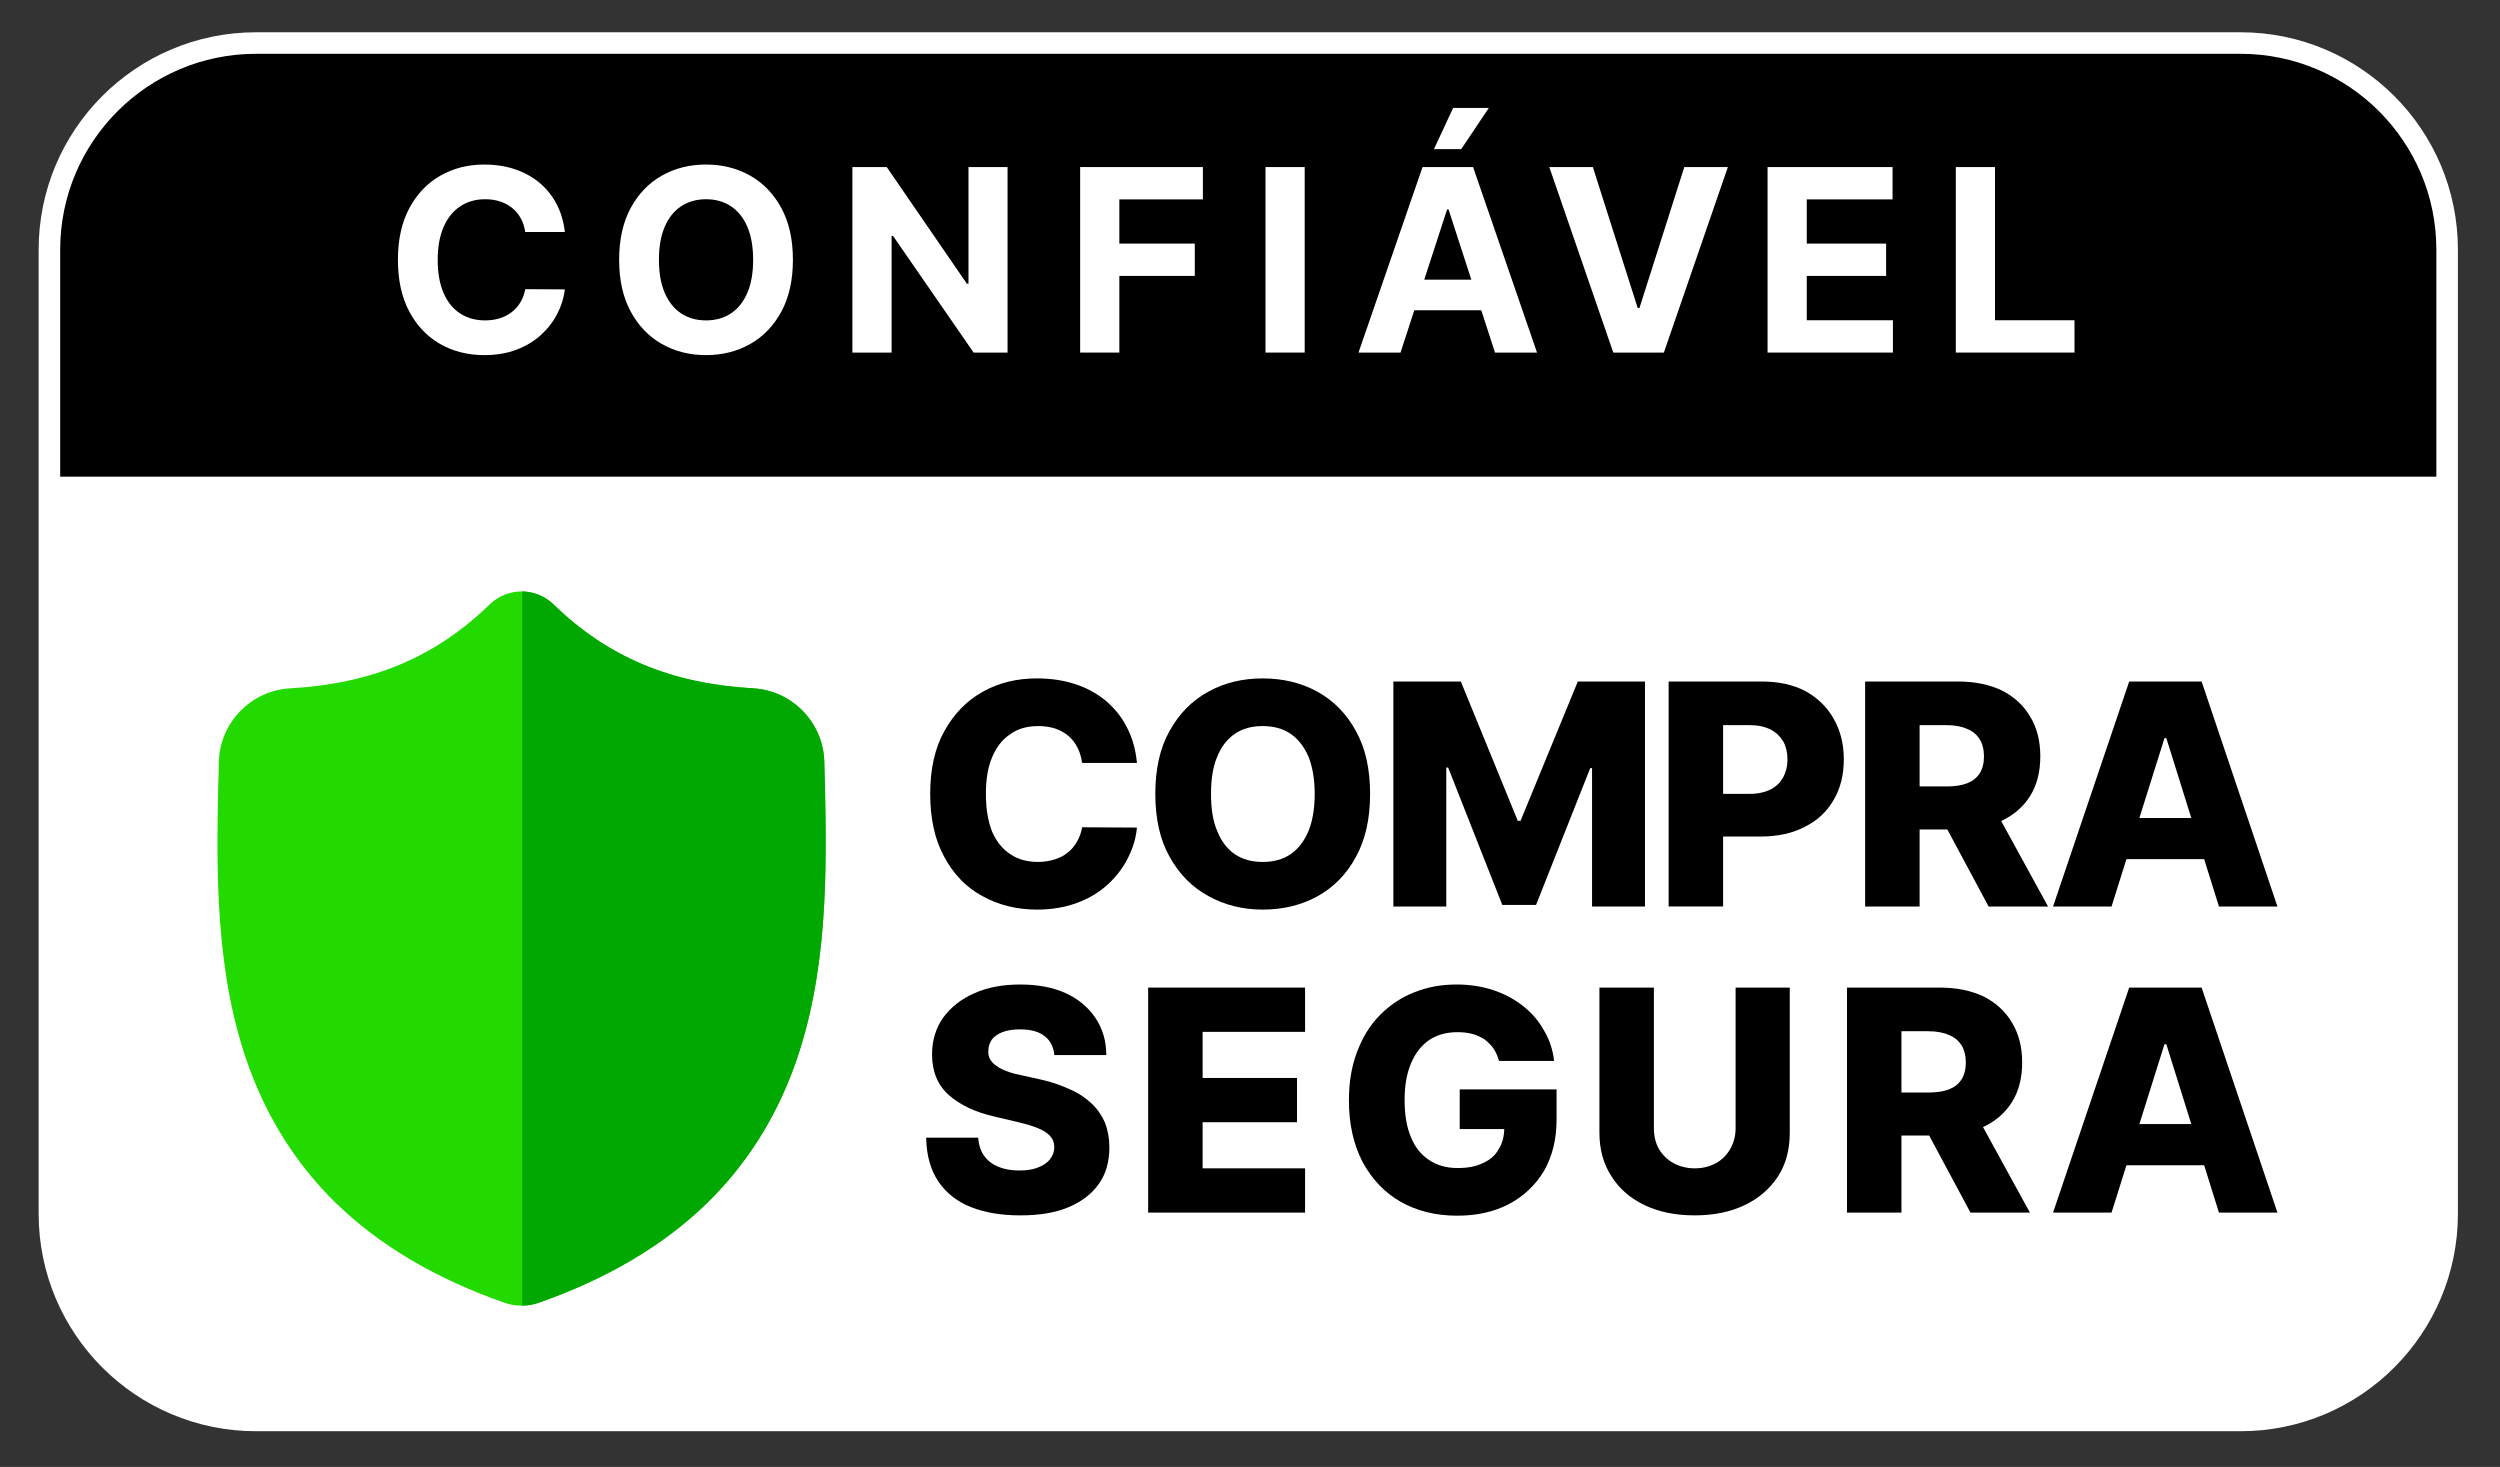 <?xml version="1.0" encoding="UTF-8" standalone="no"?><!DOCTYPE svg PUBLIC "-//W3C//DTD SVG 1.1//EN" "http://www.w3.org/Graphics/SVG/1.1/DTD/svg11.dtd"><svg width="100%" height="100%" viewBox="0 0 484 284" version="1.1" xmlns="http://www.w3.org/2000/svg" xmlns:xlink="http://www.w3.org/1999/xlink" xml:space="preserve" xmlns:serif="http://www.serif.com/" style="fill-rule:evenodd;clip-rule:evenodd;stroke-linecap:round;stroke-linejoin:round;stroke-miterlimit:1.414;"><rect x="0" y="0" width="484" height="284" fill="#333333" stroke="none"/><rect id="Artboard51" x="0" y="0" width="483.333" height="283.333" style="fill:none;"/><g><path d="M473.765,48.333c0,-22.076 -17.923,-40 -40,-40l-384.197,0c-22.077,0 -40,17.924 -40,40l-0,186.667c-0,22.077 17.923,40 40,40l384.197,-0c22.077,-0 40,-17.923 40,-40l0,-186.667Z" style="fill:#fff;"/><clipPath id="_clip1"><path d="M473.765,48.333c0,-22.076 -17.923,-40 -40,-40l-384.197,0c-22.077,0 -40,17.924 -40,40l-0,186.667c-0,22.077 17.923,40 40,40l384.197,-0c22.077,-0 40,-17.923 40,-40l0,-186.667Z"/></clipPath><g clip-path="url(#_clip1)"><rect x="9.568" y="8.333" width="464.198" height="83.951"/></g><path d="M473.765,48.333c0,-22.076 -17.923,-40 -40,-40l-384.197,0c-22.077,0 -40,17.924 -40,40l-0,186.667c-0,22.077 17.923,40 40,40l384.197,-0c22.077,-0 40,-17.923 40,-40l0,-186.667Z" style="fill:none;stroke:#fff;stroke-width:4.17px;"/><g><g><path d="M153.633,206.843c-3.716,10.073 -9.337,18.83 -16.708,26.028c-8.389,8.193 -19.375,14.703 -32.653,19.347c-0.435,0.151 -0.89,0.276 -1.347,0.367c-0.603,0.12 -1.218,0.184 -1.826,0.193l-0.119,-0c-0.649,-0 -1.301,-0.066 -1.947,-0.193c-0.457,-0.091 -0.905,-0.216 -1.339,-0.364c-13.294,-4.637 -24.293,-11.143 -32.691,-19.336c-7.374,-7.198 -12.994,-15.95 -16.705,-26.023c-6.748,-18.313 -6.364,-38.488 -6.055,-54.7l0.005,-0.249c0.062,-1.339 0.102,-2.745 0.124,-4.297c0.113,-7.625 6.174,-13.932 13.8,-14.357c15.898,-0.887 28.196,-6.073 38.704,-16.315l0.092,-0.084c1.745,-1.601 3.943,-2.385 6.131,-2.353c2.11,0.028 4.211,0.812 5.894,2.353l0.09,0.084c10.51,10.242 22.808,15.428 38.706,16.315c7.625,0.425 13.686,6.732 13.8,14.357c0.022,1.562 0.062,2.967 0.124,4.297l0.003,0.105c0.308,16.243 0.69,36.458 -6.083,54.825Z" style="fill:#23da00;"/><path d="M153.633,206.842c-3.717,10.073 -9.337,18.831 -16.708,26.028c-8.389,8.193 -19.376,14.703 -32.653,19.346c-0.436,0.153 -0.89,0.277 -1.348,0.369c-0.603,0.119 -1.217,0.184 -1.825,0.192l-0,-138.271c2.109,0.028 4.211,0.812 5.894,2.353l0.089,0.084c10.511,10.242 22.809,15.428 38.707,16.315c7.625,0.425 13.686,6.732 13.799,14.356c0.022,1.563 0.063,2.968 0.124,4.298l0.003,0.105c0.309,16.243 0.691,36.457 -6.082,54.825Z" style="fill:#00a801;"/></g><g transform="matrix(1.341,0,0,1.341,-6335.12,-7251.79)"><g transform="matrix(1,0,0,1,-0.022,0)"><g transform="matrix(44.681,0,0,44.681,4856.39,5538.62)"><g><path d="M0.715,-0.464l-0.177,0c-0.003,-0.018 -0.007,-0.034 -0.015,-0.049c-0.007,-0.015 -0.017,-0.027 -0.029,-0.038c-0.012,-0.01 -0.026,-0.018 -0.043,-0.024c-0.016,-0.005 -0.034,-0.008 -0.054,-0.008c-0.036,-0 -0.066,0.008 -0.091,0.026c-0.026,0.017 -0.045,0.042 -0.059,0.075c-0.014,0.033 -0.02,0.072 -0.02,0.118c-0,0.049 0.007,0.089 0.02,0.122c0.014,0.032 0.034,0.057 0.059,0.073c0.025,0.017 0.055,0.025 0.089,0.025c0.02,-0 0.038,-0.003 0.054,-0.008c0.016,-0.005 0.03,-0.012 0.042,-0.022c0.012,-0.009 0.022,-0.021 0.03,-0.035c0.008,-0.014 0.014,-0.029 0.017,-0.047l0.177,0.001c-0.003,0.033 -0.012,0.064 -0.028,0.096c-0.015,0.031 -0.036,0.059 -0.063,0.085c-0.028,0.026 -0.06,0.046 -0.099,0.061c-0.039,0.015 -0.083,0.023 -0.133,0.023c-0.066,-0 -0.125,-0.015 -0.177,-0.044c-0.052,-0.028 -0.093,-0.071 -0.123,-0.127c-0.03,-0.055 -0.045,-0.123 -0.045,-0.203c0,-0.08 0.015,-0.148 0.046,-0.203c0.031,-0.056 0.072,-0.098 0.124,-0.127c0.052,-0.029 0.11,-0.043 0.175,-0.043c0.044,-0 0.085,0.006 0.122,0.018c0.038,0.012 0.07,0.03 0.099,0.053c0.028,0.024 0.052,0.052 0.069,0.086c0.018,0.034 0.029,0.073 0.033,0.116Z" style="fill-rule:nonzero;"/><g transform="matrix(0.017,-0,-0,0.017,-2.963,-2.934)"><path d="M0.715,-0.464l-0.177,0c-0.003,-0.018 -0.007,-0.034 -0.015,-0.049c-0.007,-0.015 -0.017,-0.027 -0.029,-0.038c-0.012,-0.01 -0.026,-0.018 -0.043,-0.024c-0.016,-0.005 -0.034,-0.008 -0.054,-0.008c-0.036,-0 -0.066,0.008 -0.091,0.026c-0.026,0.017 -0.045,0.042 -0.059,0.075c-0.014,0.033 -0.02,0.072 -0.02,0.118c-0,0.049 0.007,0.089 0.02,0.122c0.014,0.032 0.034,0.057 0.059,0.073c0.025,0.017 0.055,0.025 0.089,0.025c0.02,-0 0.038,-0.003 0.054,-0.008c0.016,-0.005 0.03,-0.012 0.042,-0.022c0.012,-0.009 0.022,-0.021 0.03,-0.035c0.008,-0.014 0.014,-0.029 0.017,-0.047l0.177,0.001c-0.003,0.033 -0.012,0.064 -0.028,0.096c-0.015,0.031 -0.036,0.059 -0.063,0.085c-0.028,0.026 -0.06,0.046 -0.099,0.061c-0.039,0.015 -0.083,0.023 -0.133,0.023c-0.066,-0 -0.125,-0.015 -0.177,-0.044c-0.052,-0.028 -0.093,-0.071 -0.123,-0.127c-0.03,-0.055 -0.045,-0.123 -0.045,-0.203c0,-0.08 0.015,-0.148 0.046,-0.203c0.031,-0.056 0.072,-0.098 0.124,-0.127c0.052,-0.029 0.11,-0.043 0.175,-0.043c0.044,-0 0.085,0.006 0.122,0.018c0.038,0.012 0.07,0.03 0.099,0.053c0.028,0.024 0.052,0.052 0.069,0.086c0.018,0.034 0.029,0.073 0.033,0.116Z" style="fill:none;fill-rule:nonzero;"/></g></g></g><g transform="matrix(44.681,0,0,44.681,4888.89,5538.62)"><g><path d="M0.741,-0.364c0,0.08 -0.015,0.148 -0.046,0.204c-0.03,0.056 -0.072,0.098 -0.124,0.127c-0.053,0.029 -0.112,0.043 -0.177,0.043c-0.065,-0 -0.124,-0.015 -0.176,-0.044c-0.053,-0.029 -0.094,-0.071 -0.125,-0.127c-0.031,-0.055 -0.046,-0.123 -0.046,-0.203c0,-0.08 0.015,-0.148 0.046,-0.203c0.031,-0.056 0.072,-0.098 0.125,-0.127c0.052,-0.029 0.111,-0.043 0.176,-0.043c0.065,-0 0.124,0.014 0.177,0.043c0.052,0.029 0.094,0.071 0.124,0.127c0.031,0.055 0.046,0.123 0.046,0.203Zm-0.179,0c-0,-0.047 -0.007,-0.087 -0.02,-0.12c-0.014,-0.032 -0.033,-0.057 -0.058,-0.074c-0.025,-0.017 -0.055,-0.025 -0.09,-0.025c-0.035,-0 -0.065,0.008 -0.09,0.025c-0.025,0.017 -0.044,0.042 -0.057,0.074c-0.014,0.033 -0.02,0.073 -0.02,0.12c-0,0.048 0.006,0.088 0.02,0.12c0.013,0.033 0.032,0.058 0.057,0.075c0.025,0.017 0.055,0.025 0.09,0.025c0.035,-0 0.065,-0.008 0.09,-0.025c0.025,-0.017 0.044,-0.042 0.058,-0.075c0.013,-0.032 0.02,-0.072 0.02,-0.12Z" style="fill-rule:nonzero;"/><g transform="matrix(0.017,-0,-0,0.017,-3.691,-2.934)"><path d="M0.741,-0.364c0,0.08 -0.015,0.148 -0.046,0.204c-0.03,0.056 -0.072,0.098 -0.124,0.127c-0.053,0.029 -0.112,0.043 -0.177,0.043c-0.065,-0 -0.124,-0.015 -0.176,-0.044c-0.053,-0.029 -0.094,-0.071 -0.125,-0.127c-0.031,-0.055 -0.046,-0.123 -0.046,-0.203c0,-0.08 0.015,-0.148 0.046,-0.203c0.031,-0.056 0.072,-0.098 0.125,-0.127c0.052,-0.029 0.111,-0.043 0.176,-0.043c0.065,-0 0.124,0.014 0.177,0.043c0.052,0.029 0.094,0.071 0.124,0.127c0.031,0.055 0.046,0.123 0.046,0.203Zm-0.179,0c-0,-0.047 -0.007,-0.087 -0.02,-0.12c-0.014,-0.032 -0.033,-0.057 -0.058,-0.074c-0.025,-0.017 -0.055,-0.025 -0.09,-0.025c-0.035,-0 -0.065,0.008 -0.09,0.025c-0.025,0.017 -0.044,0.042 -0.057,0.074c-0.014,0.033 -0.02,0.073 -0.02,0.12c-0,0.048 0.006,0.088 0.02,0.12c0.013,0.033 0.032,0.058 0.057,0.075c0.025,0.017 0.055,0.025 0.09,0.025c0.035,-0 0.065,-0.008 0.09,-0.025c0.025,-0.017 0.044,-0.042 0.058,-0.075c0.013,-0.032 0.02,-0.072 0.02,-0.12Z" style="fill:none;fill-rule:nonzero;"/></g></g></g><g transform="matrix(44.681,0,0,44.681,4922.9,5538.62)"><g><path d="M0.055,-0.727l0.218,-0l0.184,0.45l0.009,0l0.185,-0.45l0.217,-0l0,0.727l-0.171,-0l0,-0.447l-0.006,0l-0.175,0.442l-0.109,0l-0.175,-0.444l-0.006,-0l0,0.449l-0.171,-0l0,-0.727Z" style="fill-rule:nonzero;"/><g transform="matrix(0.017,-0,-0,0.017,-4.452,-2.934)"><path d="M0.055,-0.727l0.218,-0l0.184,0.45l0.009,0l0.185,-0.45l0.217,-0l0,0.727l-0.171,-0l0,-0.447l-0.006,0l-0.175,0.442l-0.109,0l-0.175,-0.444l-0.006,-0l0,0.449l-0.171,-0l0,-0.727Z" style="fill:none;fill-rule:nonzero;"/></g></g></g><g transform="matrix(44.681,0,0,44.681,4962.64,5538.62)"><g><path d="M0.055,-0l0,-0.727l0.3,-0c0.055,-0 0.102,0.01 0.142,0.031c0.039,0.022 0.07,0.051 0.091,0.089c0.022,0.038 0.033,0.082 0.033,0.131c-0,0.051 -0.011,0.095 -0.033,0.132c-0.022,0.038 -0.053,0.067 -0.094,0.087c-0.04,0.021 -0.088,0.031 -0.144,0.031l-0.185,0l-0,-0.138l0.153,-0c0.026,-0 0.048,-0.005 0.066,-0.014c0.018,-0.009 0.031,-0.022 0.041,-0.039c0.009,-0.017 0.014,-0.036 0.014,-0.059c-0,-0.022 -0.005,-0.042 -0.014,-0.058c-0.01,-0.016 -0.023,-0.029 -0.041,-0.038c-0.018,-0.009 -0.04,-0.014 -0.067,-0.014l-0.086,0l-0,0.586l-0.176,0Z" style="fill-rule:nonzero;"/><g transform="matrix(0.017,-0,-0,0.017,-5.341,-2.934)"><path d="M0.055,-0l0,-0.727l0.3,-0c0.055,-0 0.102,0.01 0.142,0.031c0.039,0.022 0.07,0.051 0.091,0.089c0.022,0.038 0.033,0.082 0.033,0.131c-0,0.051 -0.011,0.095 -0.033,0.132c-0.022,0.038 -0.053,0.067 -0.094,0.087c-0.04,0.021 -0.088,0.031 -0.144,0.031l-0.185,0l-0,-0.138l0.153,-0c0.026,-0 0.048,-0.005 0.066,-0.014c0.018,-0.009 0.031,-0.022 0.041,-0.039c0.009,-0.017 0.014,-0.036 0.014,-0.059c-0,-0.022 -0.005,-0.042 -0.014,-0.058c-0.01,-0.016 -0.023,-0.029 -0.041,-0.038c-0.018,-0.009 -0.04,-0.014 -0.067,-0.014l-0.086,0l-0,0.586l-0.176,0Z" style="fill:none;fill-rule:nonzero;"/></g></g></g><g transform="matrix(44.681,0,0,44.681,4991.01,5538.62)"><g><path d="M0.055,-0l0,-0.727l0.3,-0c0.055,-0 0.102,0.01 0.142,0.029c0.039,0.02 0.07,0.048 0.091,0.084c0.022,0.036 0.033,0.079 0.033,0.129c-0,0.05 -0.011,0.093 -0.033,0.128c-0.022,0.035 -0.053,0.062 -0.094,0.081c-0.04,0.018 -0.088,0.027 -0.144,0.027l-0.19,0l0,-0.139l0.158,0c0.026,0 0.048,-0.003 0.066,-0.01c0.018,-0.007 0.031,-0.017 0.041,-0.032c0.009,-0.014 0.014,-0.033 0.014,-0.055c-0,-0.022 -0.005,-0.041 -0.014,-0.056c-0.01,-0.015 -0.023,-0.026 -0.041,-0.033c-0.018,-0.008 -0.04,-0.012 -0.067,-0.012l-0.086,0l-0,0.586l-0.176,0Zm0.409,-0.332l0.182,0.332l-0.192,0l-0.178,-0.332l0.188,-0Z" style="fill-rule:nonzero;"/><g transform="matrix(0.017,-0,-0,0.017,-5.976,-2.934)"><path d="M0.055,-0l0,-0.727l0.3,-0c0.055,-0 0.102,0.01 0.142,0.029c0.039,0.02 0.07,0.048 0.091,0.084c0.022,0.036 0.033,0.079 0.033,0.129c-0,0.05 -0.011,0.093 -0.033,0.128c-0.022,0.035 -0.053,0.062 -0.094,0.081c-0.04,0.018 -0.088,0.027 -0.144,0.027l-0.19,0l0,-0.139l0.158,0c0.026,0 0.048,-0.003 0.066,-0.01c0.018,-0.007 0.031,-0.017 0.041,-0.032c0.009,-0.014 0.014,-0.033 0.014,-0.055c-0,-0.022 -0.005,-0.041 -0.014,-0.056c-0.01,-0.015 -0.023,-0.026 -0.041,-0.033c-0.018,-0.008 -0.04,-0.012 -0.067,-0.012l-0.086,0l-0,0.586l-0.176,0Zm0.409,-0.332l0.182,0.332l-0.192,0l-0.178,-0.332l0.188,-0Z" style="fill:none;fill-rule:nonzero;"/></g></g></g><g transform="matrix(44.681,0,0,44.681,5019.57,5538.62)"><g><path d="M0.212,-0l-0.189,-0l0.246,-0.727l0.234,-0l0.245,0.727l-0.189,-0l-0.17,-0.544l-0.006,-0l-0.171,0.544Zm-0.025,-0.286l0.395,-0l0,0.133l-0.395,0l0,-0.133Z" style="fill-rule:nonzero;"/><g transform="matrix(0.017,-0,-0,0.017,-6.615,-2.934)"><path d="M0.212,-0l-0.189,-0l0.246,-0.727l0.234,-0l0.245,0.727l-0.189,-0l-0.17,-0.544l-0.006,-0l-0.171,0.544Zm-0.025,-0.286l0.395,-0l0,0.133l-0.395,0l0,-0.133Z" style="fill:none;fill-rule:nonzero;"/></g></g></g></g><g transform="matrix(1,0,0,1,-0.022,0)"><g transform="matrix(44.681,0,0,44.681,4856.39,5582.81)"><g><path d="M0.448,-0.509c-0.002,-0.026 -0.013,-0.047 -0.031,-0.061c-0.019,-0.015 -0.045,-0.022 -0.08,-0.022c-0.023,-0 -0.041,0.003 -0.057,0.009c-0.015,0.006 -0.026,0.014 -0.034,0.024c-0.007,0.011 -0.011,0.022 -0.011,0.035c-0.001,0.011 0.001,0.021 0.006,0.029c0.005,0.009 0.012,0.016 0.022,0.022c0.009,0.007 0.02,0.012 0.034,0.017c0.013,0.005 0.028,0.009 0.044,0.012l0.063,0.014c0.036,0.008 0.067,0.019 0.095,0.032c0.028,0.012 0.051,0.028 0.07,0.046c0.019,0.018 0.033,0.039 0.043,0.062c0.009,0.024 0.014,0.05 0.014,0.079c0,0.046 -0.011,0.086 -0.034,0.118c-0.023,0.033 -0.056,0.058 -0.099,0.076c-0.043,0.018 -0.095,0.026 -0.155,0.026c-0.061,0 -0.115,-0.009 -0.16,-0.027c-0.045,-0.018 -0.08,-0.046 -0.105,-0.083c-0.025,-0.038 -0.038,-0.084 -0.039,-0.141l0.168,-0c0.002,0.023 0.008,0.043 0.019,0.058c0.011,0.016 0.027,0.028 0.046,0.036c0.02,0.008 0.042,0.012 0.068,0.012c0.024,-0 0.044,-0.003 0.061,-0.01c0.016,-0.006 0.029,-0.015 0.038,-0.026c0.009,-0.012 0.014,-0.025 0.014,-0.039c-0,-0.014 -0.004,-0.026 -0.013,-0.036c-0.008,-0.009 -0.021,-0.018 -0.038,-0.025c-0.017,-0.007 -0.039,-0.014 -0.065,-0.02l-0.076,-0.018c-0.063,-0.014 -0.113,-0.038 -0.149,-0.07c-0.036,-0.032 -0.054,-0.076 -0.054,-0.131c-0,-0.045 0.012,-0.085 0.036,-0.119c0.025,-0.034 0.058,-0.06 0.101,-0.079c0.043,-0.019 0.092,-0.028 0.148,-0.028c0.056,-0 0.105,0.009 0.147,0.028c0.041,0.019 0.073,0.046 0.096,0.08c0.023,0.035 0.035,0.074 0.035,0.12l-0.168,-0Z" style="fill-rule:nonzero;"/><g transform="matrix(0.017,-0,-0,0.017,-2.963,-3.923)"><path d="M0.448,-0.509c-0.002,-0.026 -0.013,-0.047 -0.031,-0.061c-0.019,-0.015 -0.045,-0.022 -0.08,-0.022c-0.023,-0 -0.041,0.003 -0.057,0.009c-0.015,0.006 -0.026,0.014 -0.034,0.024c-0.007,0.011 -0.011,0.022 -0.011,0.035c-0.001,0.011 0.001,0.021 0.006,0.029c0.005,0.009 0.012,0.016 0.022,0.022c0.009,0.007 0.02,0.012 0.034,0.017c0.013,0.005 0.028,0.009 0.044,0.012l0.063,0.014c0.036,0.008 0.067,0.019 0.095,0.032c0.028,0.012 0.051,0.028 0.07,0.046c0.019,0.018 0.033,0.039 0.043,0.062c0.009,0.024 0.014,0.05 0.014,0.079c0,0.046 -0.011,0.086 -0.034,0.118c-0.023,0.033 -0.056,0.058 -0.099,0.076c-0.043,0.018 -0.095,0.026 -0.155,0.026c-0.061,0 -0.115,-0.009 -0.16,-0.027c-0.045,-0.018 -0.08,-0.046 -0.105,-0.083c-0.025,-0.038 -0.038,-0.084 -0.039,-0.141l0.168,-0c0.002,0.023 0.008,0.043 0.019,0.058c0.011,0.016 0.027,0.028 0.046,0.036c0.02,0.008 0.042,0.012 0.068,0.012c0.024,-0 0.044,-0.003 0.061,-0.01c0.016,-0.006 0.029,-0.015 0.038,-0.026c0.009,-0.012 0.014,-0.025 0.014,-0.039c-0,-0.014 -0.004,-0.026 -0.013,-0.036c-0.008,-0.009 -0.021,-0.018 -0.038,-0.025c-0.017,-0.007 -0.039,-0.014 -0.065,-0.02l-0.076,-0.018c-0.063,-0.014 -0.113,-0.038 -0.149,-0.07c-0.036,-0.032 -0.054,-0.076 -0.054,-0.131c-0,-0.045 0.012,-0.085 0.036,-0.119c0.025,-0.034 0.058,-0.06 0.101,-0.079c0.043,-0.019 0.092,-0.028 0.148,-0.028c0.056,-0 0.105,0.009 0.147,0.028c0.041,0.019 0.073,0.046 0.096,0.08c0.023,0.035 0.035,0.074 0.035,0.12l-0.168,-0Z" style="fill:none;fill-rule:nonzero;"/></g></g></g><g transform="matrix(44.681,0,0,44.681,4887.5,5582.81)"><g><path d="M0.055,-0l0,-0.727l0.507,-0l0,0.143l-0.331,-0l-0,0.149l0.305,-0l0,0.143l-0.305,-0l-0,0.149l0.331,0l0,0.143l-0.507,-0Z" style="fill-rule:nonzero;"/><g transform="matrix(0.017,-0,-0,0.017,-3.66,-3.923)"><path d="M0.055,-0l0,-0.727l0.507,-0l0,0.143l-0.331,-0l-0,0.149l0.305,-0l0,0.143l-0.305,-0l-0,0.149l0.331,0l0,0.143l-0.507,-0Z" style="fill:none;fill-rule:nonzero;"/></g></g></g><g transform="matrix(44.681,0,0,44.681,4916.84,5582.81)"><g><path d="M0.532,-0.49c-0.004,-0.015 -0.01,-0.028 -0.017,-0.039c-0.008,-0.012 -0.018,-0.021 -0.029,-0.03c-0.012,-0.008 -0.025,-0.014 -0.039,-0.018c-0.015,-0.004 -0.031,-0.006 -0.049,-0.006c-0.035,-0 -0.065,0.008 -0.091,0.025c-0.026,0.018 -0.045,0.042 -0.059,0.075c-0.014,0.033 -0.021,0.072 -0.021,0.118c-0,0.047 0.006,0.087 0.02,0.12c0.013,0.033 0.033,0.058 0.059,0.075c0.025,0.017 0.056,0.026 0.092,0.026c0.033,-0 0.06,-0.005 0.082,-0.016c0.023,-0.01 0.04,-0.025 0.051,-0.045c0.012,-0.019 0.018,-0.042 0.018,-0.069l0.032,0.004l-0.176,0l-0,-0.128l0.313,0l-0,0.097c-0,0.065 -0.014,0.12 -0.041,0.167c-0.028,0.046 -0.066,0.082 -0.114,0.107c-0.048,0.025 -0.104,0.037 -0.166,0.037c-0.069,-0 -0.13,-0.015 -0.183,-0.045c-0.052,-0.03 -0.093,-0.073 -0.123,-0.129c-0.029,-0.056 -0.044,-0.122 -0.044,-0.198c0,-0.06 0.009,-0.113 0.027,-0.159c0.018,-0.047 0.042,-0.086 0.074,-0.118c0.032,-0.032 0.069,-0.057 0.111,-0.073c0.042,-0.017 0.087,-0.025 0.136,-0.025c0.042,-0 0.081,0.006 0.118,0.018c0.036,0.012 0.068,0.029 0.096,0.051c0.028,0.022 0.051,0.048 0.068,0.079c0.018,0.03 0.029,0.063 0.033,0.099l-0.178,0Z" style="fill-rule:nonzero;"/><g transform="matrix(0.017,-0,-0,0.017,-4.316,-3.923)"><path d="M0.532,-0.49c-0.004,-0.015 -0.01,-0.028 -0.017,-0.039c-0.008,-0.012 -0.018,-0.021 -0.029,-0.03c-0.012,-0.008 -0.025,-0.014 -0.039,-0.018c-0.015,-0.004 -0.031,-0.006 -0.049,-0.006c-0.035,-0 -0.065,0.008 -0.091,0.025c-0.026,0.018 -0.045,0.042 -0.059,0.075c-0.014,0.033 -0.021,0.072 -0.021,0.118c-0,0.047 0.006,0.087 0.02,0.12c0.013,0.033 0.033,0.058 0.059,0.075c0.025,0.017 0.056,0.026 0.092,0.026c0.033,-0 0.06,-0.005 0.082,-0.016c0.023,-0.01 0.04,-0.025 0.051,-0.045c0.012,-0.019 0.018,-0.042 0.018,-0.069l0.032,0.004l-0.176,0l-0,-0.128l0.313,0l-0,0.097c-0,0.065 -0.014,0.12 -0.041,0.167c-0.028,0.046 -0.066,0.082 -0.114,0.107c-0.048,0.025 -0.104,0.037 -0.166,0.037c-0.069,-0 -0.13,-0.015 -0.183,-0.045c-0.052,-0.03 -0.093,-0.073 -0.123,-0.129c-0.029,-0.056 -0.044,-0.122 -0.044,-0.198c0,-0.06 0.009,-0.113 0.027,-0.159c0.018,-0.047 0.042,-0.086 0.074,-0.118c0.032,-0.032 0.069,-0.057 0.111,-0.073c0.042,-0.017 0.087,-0.025 0.136,-0.025c0.042,-0 0.081,0.006 0.118,0.018c0.036,0.012 0.068,0.029 0.096,0.051c0.028,0.022 0.051,0.048 0.068,0.079c0.018,0.03 0.029,0.063 0.033,0.099l-0.178,0Z" style="fill:none;fill-rule:nonzero;"/></g></g></g><g transform="matrix(44.681,0,0,44.681,4952.65,5582.81)"><g><path d="M0.495,-0.727l0.175,-0l0,0.469c0,0.054 -0.012,0.101 -0.038,0.141c-0.026,0.04 -0.062,0.071 -0.108,0.093c-0.046,0.022 -0.1,0.033 -0.161,0.033c-0.062,0 -0.116,-0.011 -0.162,-0.033c-0.046,-0.022 -0.082,-0.053 -0.107,-0.093c-0.026,-0.04 -0.039,-0.087 -0.039,-0.141l0,-0.469l0.176,-0l-0,0.454c-0,0.025 0.005,0.047 0.016,0.067c0.011,0.019 0.027,0.035 0.047,0.046c0.02,0.011 0.043,0.017 0.069,0.017c0.026,-0 0.049,-0.006 0.069,-0.017c0.02,-0.011 0.035,-0.027 0.046,-0.046c0.011,-0.02 0.017,-0.042 0.017,-0.067l-0,-0.454Z" style="fill-rule:nonzero;"/><g transform="matrix(0.017,-0,-0,0.017,-5.118,-3.923)"><path d="M0.495,-0.727l0.175,-0l0,0.469c0,0.054 -0.012,0.101 -0.038,0.141c-0.026,0.04 -0.062,0.071 -0.108,0.093c-0.046,0.022 -0.1,0.033 -0.161,0.033c-0.062,0 -0.116,-0.011 -0.162,-0.033c-0.046,-0.022 -0.082,-0.053 -0.107,-0.093c-0.026,-0.04 -0.039,-0.087 -0.039,-0.141l0,-0.469l0.176,-0l-0,0.454c-0,0.025 0.005,0.047 0.016,0.067c0.011,0.019 0.027,0.035 0.047,0.046c0.02,0.011 0.043,0.017 0.069,0.017c0.026,-0 0.049,-0.006 0.069,-0.017c0.02,-0.011 0.035,-0.027 0.046,-0.046c0.011,-0.02 0.017,-0.042 0.017,-0.067l-0,-0.454Z" style="fill:none;fill-rule:nonzero;"/></g></g></g><g transform="matrix(44.681,0,0,44.681,4988.39,5582.81)"><g><path d="M0.055,-0l0,-0.727l0.3,-0c0.055,-0 0.102,0.01 0.142,0.029c0.039,0.02 0.07,0.048 0.091,0.084c0.022,0.036 0.033,0.079 0.033,0.129c-0,0.05 -0.011,0.093 -0.033,0.128c-0.022,0.035 -0.053,0.062 -0.094,0.081c-0.04,0.018 -0.088,0.027 -0.144,0.027l-0.19,0l0,-0.139l0.158,0c0.026,0 0.048,-0.003 0.066,-0.01c0.018,-0.007 0.031,-0.017 0.041,-0.032c0.009,-0.014 0.014,-0.033 0.014,-0.055c-0,-0.022 -0.005,-0.041 -0.014,-0.056c-0.01,-0.015 -0.023,-0.026 -0.041,-0.033c-0.018,-0.008 -0.04,-0.012 -0.067,-0.012l-0.086,0l-0,0.586l-0.176,0Zm0.409,-0.332l0.182,0.332l-0.192,0l-0.178,-0.332l0.188,-0Z" style="fill-rule:nonzero;"/><g transform="matrix(0.017,-0,-0,0.017,-5.918,-3.923)"><path d="M0.055,-0l0,-0.727l0.3,-0c0.055,-0 0.102,0.01 0.142,0.029c0.039,0.02 0.07,0.048 0.091,0.084c0.022,0.036 0.033,0.079 0.033,0.129c-0,0.05 -0.011,0.093 -0.033,0.128c-0.022,0.035 -0.053,0.062 -0.094,0.081c-0.04,0.018 -0.088,0.027 -0.144,0.027l-0.19,0l0,-0.139l0.158,0c0.026,0 0.048,-0.003 0.066,-0.01c0.018,-0.007 0.031,-0.017 0.041,-0.032c0.009,-0.014 0.014,-0.033 0.014,-0.055c-0,-0.022 -0.005,-0.041 -0.014,-0.056c-0.01,-0.015 -0.023,-0.026 -0.041,-0.033c-0.018,-0.008 -0.04,-0.012 -0.067,-0.012l-0.086,0l-0,0.586l-0.176,0Zm0.409,-0.332l0.182,0.332l-0.192,0l-0.178,-0.332l0.188,-0Z" style="fill:none;fill-rule:nonzero;"/></g></g></g><g transform="matrix(44.681,0,0,44.681,5019.57,5582.81)"><g><path d="M0.212,-0l-0.189,-0l0.246,-0.727l0.234,-0l0.245,0.727l-0.189,-0l-0.17,-0.544l-0.006,-0l-0.171,0.544Zm-0.025,-0.286l0.395,-0l0,0.133l-0.395,0l0,-0.133Z" style="fill-rule:nonzero;"/><g transform="matrix(0.017,-0,-0,0.017,-6.615,-3.923)"><path d="M0.212,-0l-0.189,-0l0.246,-0.727l0.234,-0l0.245,0.727l-0.189,-0l-0.17,-0.544l-0.006,-0l-0.171,0.544Zm-0.025,-0.286l0.395,-0l0,0.133l-0.395,0l0,-0.133Z" style="fill:none;fill-rule:nonzero;"/></g></g></g></g></g></g><g><path d="M109.361,44.914l-7.674,0c-0.145,-0.991 -0.434,-1.876 -0.868,-2.655c-0.434,-0.778 -0.988,-1.443 -1.662,-1.994c-0.675,-0.55 -1.453,-0.97 -2.334,-1.259c-0.882,-0.289 -1.842,-0.433 -2.88,-0.433c-1.852,0 -3.468,0.458 -4.849,1.375c-1.381,0.917 -2.452,2.248 -3.213,3.995c-0.761,1.747 -1.141,3.866 -1.141,6.359c-0,2.562 0.384,4.715 1.152,6.458c0.768,1.744 1.84,3.058 3.218,3.943c1.377,0.885 2.974,1.327 4.791,1.327c1.017,0 1.959,-0.134 2.827,-0.401c0.867,-0.268 1.64,-0.662 2.318,-1.181c0.678,-0.519 1.245,-1.153 1.7,-1.902c0.454,-0.75 0.768,-1.604 0.941,-2.563l7.674,0.043c-0.201,1.646 -0.696,3.23 -1.484,4.754c-0.788,1.523 -1.844,2.885 -3.168,4.086c-1.325,1.2 -2.903,2.148 -4.733,2.842c-1.831,0.695 -3.898,1.042 -6.201,1.042c-3.204,0 -6.066,-0.724 -8.588,-2.171c-2.522,-1.447 -4.511,-3.547 -5.966,-6.299c-1.456,-2.752 -2.183,-6.078 -2.183,-9.978c-0,-3.914 0.736,-7.246 2.209,-9.994c1.473,-2.749 3.472,-4.845 5.998,-6.289c2.525,-1.444 5.368,-2.166 8.53,-2.166c2.085,0 4.019,0.291 5.801,0.874c1.781,0.582 3.361,1.431 4.738,2.548c1.377,1.116 2.502,2.482 3.374,4.098c0.872,1.616 1.43,3.463 1.673,5.541Z" style="fill:#fff;fill-rule:nonzero;"/><path d="M0.705,-0.473l-0.156,0c-0.003,-0.02 -0.008,-0.038 -0.017,-0.053c-0.009,-0.016 -0.02,-0.03 -0.034,-0.041c-0.013,-0.011 -0.029,-0.02 -0.047,-0.025c-0.018,-0.006 -0.037,-0.009 -0.058,-0.009c-0.038,-0 -0.071,0.009 -0.099,0.028c-0.028,0.018 -0.049,0.045 -0.065,0.081c-0.015,0.035 -0.023,0.078 -0.023,0.128c0,0.052 0.008,0.096 0.024,0.131c0.015,0.035 0.037,0.062 0.065,0.08c0.028,0.018 0.06,0.027 0.097,0.027c0.02,-0 0.039,-0.003 0.057,-0.008c0.018,-0.006 0.033,-0.014 0.047,-0.024c0.014,-0.011 0.025,-0.024 0.034,-0.039c0.01,-0.015 0.016,-0.032 0.019,-0.052l0.156,0.001c-0.004,0.034 -0.014,0.066 -0.03,0.097c-0.016,0.03 -0.038,0.058 -0.064,0.082c-0.027,0.025 -0.059,0.044 -0.096,0.058c-0.037,0.014 -0.079,0.021 -0.126,0.021c-0.065,-0 -0.123,-0.015 -0.174,-0.044c-0.051,-0.029 -0.091,-0.072 -0.121,-0.128c-0.029,-0.055 -0.044,-0.123 -0.044,-0.202c0,-0.079 0.015,-0.146 0.045,-0.202c0.03,-0.056 0.07,-0.098 0.121,-0.127c0.052,-0.03 0.109,-0.044 0.173,-0.044c0.042,-0 0.082,0.006 0.118,0.017c0.036,0.012 0.068,0.029 0.096,0.052c0.028,0.023 0.05,0.05 0.068,0.083c0.018,0.033 0.029,0.07 0.034,0.112Z" style="fill:none;fill-rule:nonzero;"/></g><g><path d="M153.508,50.302c0,3.914 -0.74,7.245 -2.22,9.994c-1.48,2.748 -3.49,4.844 -6.029,6.288c-2.539,1.444 -5.396,2.166 -8.572,2.166c-3.189,0 -6.052,-0.725 -8.587,-2.176c-2.536,-1.451 -4.542,-3.551 -6.019,-6.299c-1.477,-2.749 -2.215,-6.073 -2.215,-9.973c0,-3.914 0.738,-7.246 2.215,-9.994c1.477,-2.749 3.483,-4.845 6.019,-6.289c2.535,-1.444 5.398,-2.166 8.587,-2.166c3.176,0 6.033,0.722 8.572,2.166c2.539,1.444 4.549,3.54 6.029,6.289c1.48,2.748 2.22,6.08 2.22,9.994Zm-7.702,-0c0,-2.535 -0.377,-4.674 -1.131,-6.417c-0.754,-1.743 -1.814,-3.064 -3.181,-3.963c-1.367,-0.899 -2.969,-1.349 -4.807,-1.349c-1.838,0 -3.44,0.45 -4.807,1.349c-1.366,0.899 -2.427,2.22 -3.181,3.963c-0.754,1.743 -1.131,3.882 -1.131,6.417c0,2.534 0.377,4.673 1.131,6.416c0.754,1.743 1.815,3.064 3.181,3.964c1.367,0.899 2.969,1.348 4.807,1.348c1.838,0 3.44,-0.449 4.807,-1.348c1.367,-0.9 2.427,-2.221 3.181,-3.964c0.754,-1.743 1.131,-3.882 1.131,-6.416Z" style="fill:#fff;fill-rule:nonzero;"/><path d="M0.732,-0.364c-0,0.08 -0.015,0.147 -0.045,0.203c-0.03,0.055 -0.071,0.098 -0.123,0.127c-0.051,0.029 -0.109,0.044 -0.173,0.044c-0.065,-0 -0.123,-0.015 -0.174,-0.044c-0.051,-0.03 -0.092,-0.072 -0.122,-0.128c-0.03,-0.055 -0.045,-0.123 -0.045,-0.202c0,-0.079 0.015,-0.146 0.045,-0.202c0.03,-0.056 0.071,-0.098 0.122,-0.127c0.051,-0.03 0.109,-0.044 0.174,-0.044c0.064,-0 0.122,0.014 0.173,0.044c0.052,0.029 0.093,0.071 0.123,0.127c0.03,0.056 0.045,0.123 0.045,0.202Zm-0.156,0c-0,-0.051 -0.008,-0.094 -0.023,-0.13c-0.016,-0.035 -0.037,-0.062 -0.065,-0.08c-0.027,-0.018 -0.06,-0.027 -0.097,-0.027c-0.037,-0 -0.07,0.009 -0.097,0.027c-0.028,0.018 -0.05,0.045 -0.065,0.08c-0.015,0.036 -0.023,0.079 -0.023,0.13c0,0.052 0.008,0.095 0.023,0.13c0.015,0.036 0.037,0.062 0.065,0.081c0.027,0.018 0.06,0.027 0.097,0.027c0.037,-0 0.07,-0.009 0.097,-0.027c0.028,-0.019 0.049,-0.045 0.065,-0.081c0.015,-0.035 0.023,-0.078 0.023,-0.13Z" style="fill:none;fill-rule:nonzero;"/></g><g><path d="M195.06,32.344l0,35.915l-6.565,0l-15.615,-22.601l-0.267,-0l0,22.601l-7.589,0l-0,-35.915l6.649,0l15.517,22.588l0.308,-0l0,-22.588l7.562,0Z" style="fill:#fff;fill-rule:nonzero;"/><path d="M0.672,-0.727l-0,0.727l-0.133,-0l-0.317,-0.458l-0.005,0l0,0.458l-0.154,-0l0,-0.727l0.135,-0l0.314,0.457l0.006,0l0,-0.457l0.154,-0Z" style="fill:none;fill-rule:nonzero;"/></g><g><path d="M209.115,68.259l-0,-35.915l23.765,0l0,6.257l-16.175,0l-0,8.558l14.604,0l-0,6.257l-14.604,0l-0,14.843l-7.59,0Z" style="fill:#fff;fill-rule:nonzero;"/><path d="M0.063,-0l0,-0.727l0.482,-0l-0,0.126l-0.328,0l0,0.174l0.296,-0l-0,0.126l-0.296,0l0,0.301l-0.154,-0Z" style="fill:none;fill-rule:nonzero;"/></g><g><rect x="244.999" y="32.344" width="7.59" height="35.915" style="fill:#fff;fill-rule:nonzero;"/><rect x="0.063" y="-0.727" width="0.154" height="0.727" style="fill:none;fill-rule:nonzero;"/></g><g><path d="M271.143,68.259l-8.137,0l12.398,-35.915l9.786,0l12.38,35.915l-8.137,0l-8.996,-27.708l-0.28,0l-9.014,27.708Zm-0.509,-14.117l19.22,0l0,5.927l-19.22,0l0,-5.927Zm6.98,-25.27l3.718,-7.979l6.909,-0l-5.349,7.979l-5.278,0Z" style="fill:#fff;fill-rule:nonzero;"/><path d="M0.189,-0l-0.165,-0l0.251,-0.727l0.198,-0l0.251,0.727l-0.165,-0l-0.182,-0.561l-0.006,-0l-0.182,0.561Zm-0.011,-0.286l0.389,0l0,0.12l-0.389,0l0,-0.12Zm0.142,-0.512l0.075,-0.161l0.14,-0l-0.109,0.161l-0.106,0Z" style="fill:none;fill-rule:nonzero;"/></g><g><path d="M308.377,32.344l8.684,27.287l0.337,0l8.684,-27.287l8.431,0l-12.387,35.915l-9.792,0l-12.388,-35.915l8.431,0Z" style="fill:#fff;fill-rule:nonzero;"/><path d="M0.195,-0.727l0.175,0.552l0.007,0l0.176,-0.552l0.171,-0l-0.251,0.727l-0.198,-0l-0.251,-0.727l0.171,-0Z" style="fill:none;fill-rule:nonzero;"/></g><g><path d="M342.199,68.259l-0,-35.915l24.2,0l0,6.257l-16.61,0l-0,8.558l15.362,0l-0,6.257l-15.362,0l-0,8.586l16.68,0l0,6.257l-24.27,0Z" style="fill:#fff;fill-rule:nonzero;"/><path d="M0.063,-0l0,-0.727l0.49,-0l0,0.126l-0.336,0l0,0.174l0.311,-0l0,0.126l-0.311,0l0,0.174l0.338,0l-0,0.127l-0.492,-0Z" style="fill:none;fill-rule:nonzero;"/></g><g><path d="M378.644,68.259l0,-35.915l7.59,0l-0,29.658l15.39,0l-0,6.257l-22.98,0Z" style="fill:#fff;fill-rule:nonzero;"/><path d="M0.063,-0l0,-0.727l0.154,-0l0,0.6l0.312,0l-0,0.127l-0.466,-0Z" style="fill:none;fill-rule:nonzero;"/></g></g></svg>